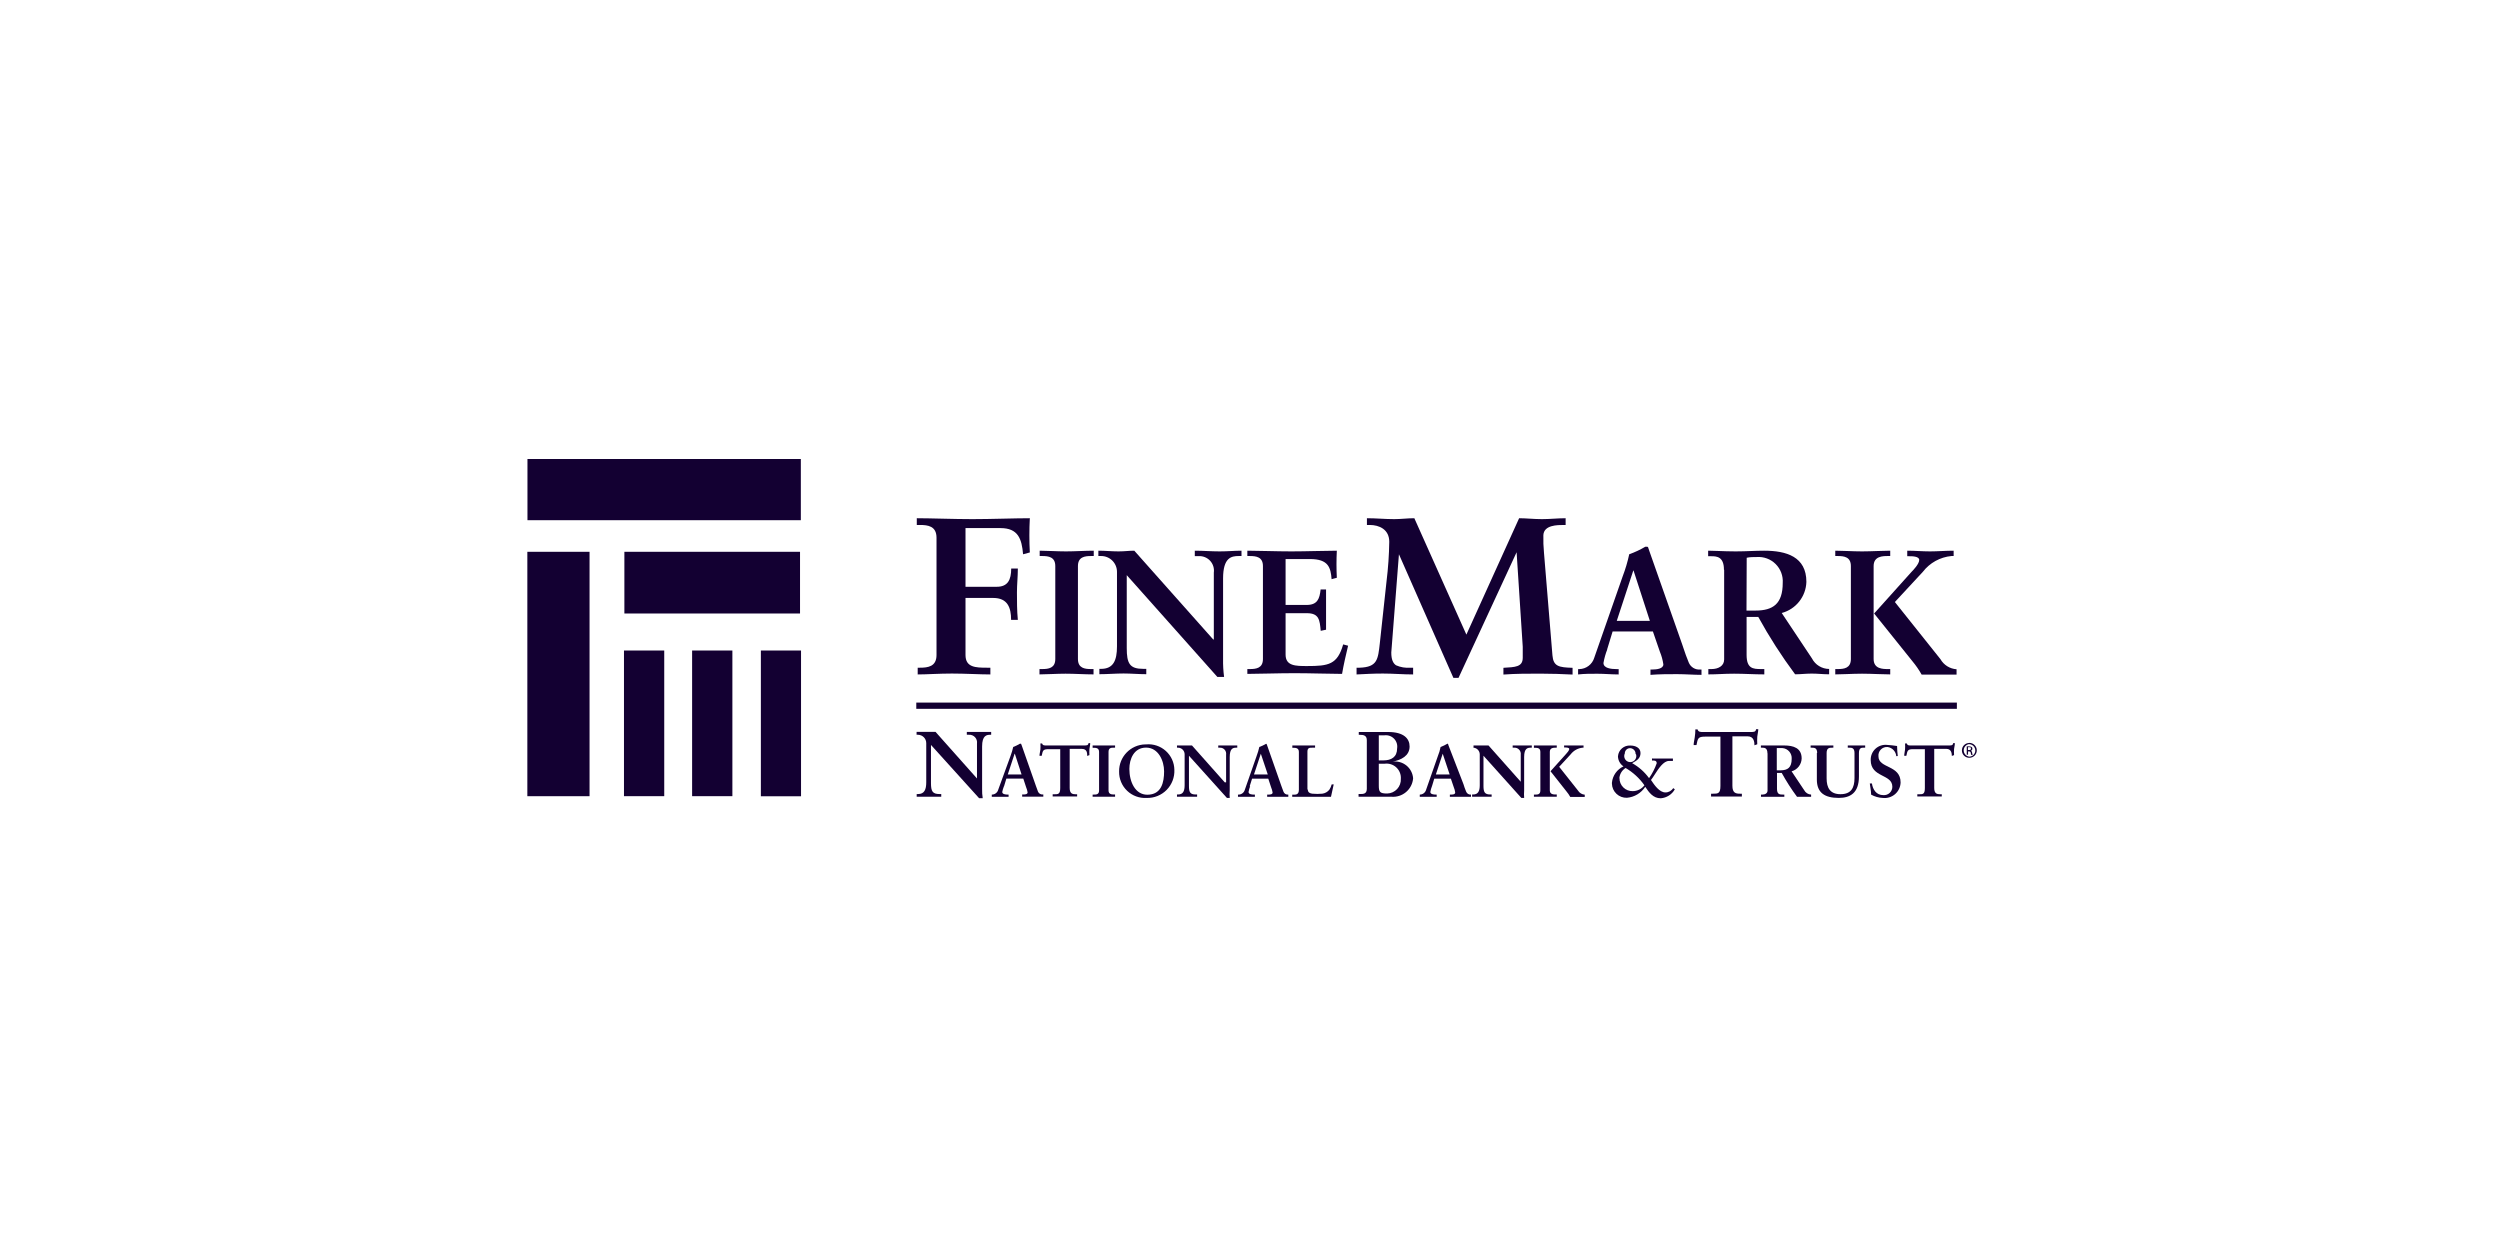 <svg width="256" height="128" viewBox="0 0 256 128" fill="none" xmlns="http://www.w3.org/2000/svg">
<g clip-path="url(#clip0_18560_55483)">
<path d="M68.018 66.613H63.895V81.528H68.018V66.613Z" fill="#130032"/>
<path d="M60.37 56.504H54V81.53H60.37V56.504Z" fill="#130032"/>
<path d="M98.868 60.086H102.073C103.197 60.086 103.547 59.374 103.547 58.22H104.227C104.227 59.055 104.135 59.849 104.135 60.673C104.135 61.498 104.135 62.539 104.227 63.477H103.537C103.537 62.199 103.166 61.23 101.702 61.23H98.868V67.074C98.868 68.342 99.898 68.373 101.073 68.373H101.414V69.063C100.383 69.063 98.785 68.971 97.476 68.971C96.167 68.971 94.889 69.063 93.972 69.063V68.373H94.198C95.023 68.373 95.899 68.259 95.899 67.074V55.066C95.899 53.87 95.023 53.757 94.198 53.757H93.879V53.066C95.27 53.066 97.662 53.159 99.579 53.159C101.496 53.159 103.887 53.066 105.454 53.066C105.392 54.234 105.392 55.404 105.454 56.571L104.763 56.757C104.629 55.179 104.258 54.077 102.455 54.077H98.868V60.086Z" fill="#130032"/>
<path d="M106.464 68.512H106.722C107.371 68.512 108.062 68.419 108.062 67.481V57.968C108.062 57.03 107.371 56.937 106.722 56.937H106.464V56.391C107.175 56.391 108.257 56.463 109.154 56.463C110.051 56.463 111.143 56.391 111.999 56.391V56.937H111.721C111.071 56.937 110.381 57.03 110.381 57.968V67.481C110.381 68.419 111.071 68.512 111.721 68.512H111.978V69.058C111.113 69.058 110.02 68.986 109.113 68.986C108.206 68.986 107.155 69.058 106.443 69.058V68.512" fill="#130032"/>
<path d="M124.295 65.482V58.638C124.357 58.199 124.22 57.755 123.921 57.428C123.621 57.101 123.192 56.924 122.749 56.947H122.347V56.391C123.202 56.391 124.037 56.463 124.893 56.463C125.748 56.463 126.377 56.391 127.129 56.391V56.937H126.851C126.099 56.937 125.243 57.081 125.243 59.236V67.481C125.231 68.094 125.266 68.708 125.346 69.316H124.656L115.379 58.895V66.368C115.379 67.945 115.678 68.491 117.07 68.491H117.379V69.038C116.606 69.038 115.822 68.965 115.049 68.965C114.276 68.965 113.39 69.038 112.576 69.038V68.491H112.751C113.998 68.491 114.379 67.646 114.379 66.193V58.565C114.382 58.133 114.211 57.717 113.906 57.411C113.6 57.105 113.184 56.934 112.751 56.937H112.473V56.391C113.163 56.391 113.864 56.463 114.534 56.463C115.204 56.463 115.565 56.391 116.152 56.391L124.233 65.482" fill="#130032"/>
<path d="M127.728 68.512H127.975C128.635 68.512 129.325 68.419 129.325 67.481V57.968C129.325 57.03 128.635 56.937 127.975 56.937H127.728V56.391C128.83 56.391 130.717 56.463 132.242 56.463C133.768 56.463 135.654 56.391 136.891 56.391C136.844 57.314 136.844 58.24 136.891 59.163L136.355 59.308C136.262 58.133 136.046 57.246 134.139 57.246H131.644V61.946H133.799C134.891 61.946 135.128 61.338 135.231 60.359H135.788C135.788 61.06 135.788 61.771 135.788 62.42C135.788 63.07 135.788 63.801 135.788 64.482L135.242 64.595C135.138 63.503 135.087 62.791 133.829 62.791H131.644V67.028C131.644 68.203 132.675 68.203 133.86 68.203C136.035 68.203 136.953 68.058 137.54 65.987L138.045 66.121C137.818 67.079 137.592 68.038 137.427 69.007C136.272 69.007 134.18 68.934 132.551 68.934C130.923 68.934 128.758 69.007 127.728 69.007V68.46" fill="#130032"/>
<path d="M150.126 65.054L155.558 53.066C156.249 53.066 157.073 53.159 157.898 53.159C158.722 53.159 159.526 53.066 160.32 53.066V53.757H160.165C159.475 53.757 158.104 53.757 158.041 54.788C158.025 55.393 158.046 55.999 158.104 56.602L158.97 67.105C159.063 68.249 159.639 68.342 161.031 68.383V69.074C160.001 69.022 158.836 68.981 157.733 68.981C156.475 68.981 155.218 68.981 153.95 69.074V68.383C155.145 68.311 155.929 68.311 155.929 67.352C155.929 67.074 155.929 66.816 155.929 66.229L155.3 56.55L149.352 69.414H148.828L143.251 56.757L142.468 66.816C142.468 67.548 142.653 67.919 142.952 68.125C143.412 68.328 143.914 68.413 144.416 68.373H144.704V69.063C143.674 69.063 142.643 68.971 141.612 68.971C140.581 68.971 139.808 69.022 138.912 69.063V68.373H139.231C141.045 68.311 141.107 67.527 141.293 65.878L141.983 59.508C142.148 58.171 142.241 56.826 142.261 55.478C142.261 54.211 141.231 53.757 140.262 53.757H139.973V53.066C140.911 53.066 141.818 53.159 142.766 53.159C143.447 53.159 144.137 53.066 144.828 53.066L150.188 65.054" fill="#130032"/>
<path fill-rule="evenodd" clip-rule="evenodd" d="M164.195 67.888C164.279 67.401 164.414 66.925 164.597 66.466L164.556 66.548L165.132 64.662H169.257L169.967 66.724C170.142 67.143 170.263 67.583 170.328 68.032C170.328 68.486 169.628 68.558 169.204 68.558H169.009V69.105C169.935 69.032 170.864 69.032 171.73 69.032C172.169 69.032 172.598 69.051 173.021 69.069C173.43 69.087 173.833 69.105 174.233 69.105V68.558H174.121C173.605 68.613 173.117 68.318 172.925 67.837C172.722 67.369 172.534 66.81 172.348 66.257C172.317 66.165 172.287 66.073 172.255 65.981L168.915 56.489L168.761 56.035C168.719 55.983 168.689 55.983 168.627 55.983C168.579 55.974 168.53 55.974 168.482 55.983C167.959 56.293 167.407 56.552 166.833 56.756C166.668 57.525 166.444 58.28 166.164 59.014L163.256 67.342C163.054 68.03 162.428 68.506 161.711 68.517H161.597V69.063C162.257 68.991 162.844 68.991 163.566 68.991C163.927 68.991 164.293 69.009 164.658 69.027C165.025 69.045 165.391 69.063 165.751 69.063V68.517H165.556C164.957 68.517 164.195 68.424 164.195 67.888ZM165.556 63.58L167.247 58.426H167.276L168.947 63.58H165.556Z" fill="#130032"/>
<path fill-rule="evenodd" clip-rule="evenodd" d="M175.243 56.958C175.8 56.958 176.532 57.009 176.532 58.339H176.553V67.533C176.553 68.203 175.935 68.512 175.264 68.512H174.934V69.058C175.373 69.058 175.764 69.041 176.168 69.024C176.597 69.005 177.042 68.986 177.574 68.986C178.088 68.986 178.604 69.004 179.119 69.022C179.635 69.04 180.15 69.058 180.666 69.058V68.512H180.335C179.5 68.512 178.851 68.46 178.851 67.059V63.173H180.047C181.168 65.215 182.429 67.178 183.819 69.048C184.093 69.048 184.364 69.031 184.639 69.013C184.925 68.995 185.215 68.976 185.521 68.976C185.819 68.976 186.115 68.994 186.412 69.012C186.707 69.03 187.004 69.048 187.303 69.048V68.502C186.561 68.496 185.882 68.08 185.542 67.419L182.448 62.771C183.903 62.384 184.928 61.089 184.974 59.586C184.974 57.009 182.932 56.391 180.645 56.391C180.183 56.391 179.748 56.407 179.297 56.425C178.81 56.443 178.305 56.463 177.728 56.463C177.081 56.463 176.43 56.438 175.886 56.418C175.493 56.403 175.156 56.391 174.914 56.391V56.958H175.243ZM179.748 62.523H178.841L178.862 57.112C179.202 57.04 179.552 57.04 179.891 57.04C180.61 56.987 181.316 57.249 181.826 57.758C182.336 58.266 182.601 58.971 182.552 59.689C182.552 61.833 181.562 62.523 179.748 62.523Z" fill="#130032"/>
<path fill-rule="evenodd" clip-rule="evenodd" d="M188.19 68.512H187.932V69.058C188.27 69.058 188.675 69.043 189.108 69.026C189.608 69.007 190.149 68.986 190.673 68.986C191.197 68.986 191.773 69.007 192.311 69.026C192.777 69.043 193.215 69.058 193.559 69.058V68.512H193.354C192.808 68.512 191.859 68.512 191.859 67.481V57.968C191.859 56.937 192.808 56.937 193.354 56.937H193.559V56.391C193.209 56.391 192.753 56.407 192.272 56.424C191.733 56.443 191.163 56.463 190.673 56.463C190.182 56.463 189.647 56.443 189.145 56.423C188.698 56.407 188.276 56.391 187.932 56.391V56.937H188.19C188.838 56.937 189.53 57.03 189.53 57.968V67.481C189.53 68.419 188.838 68.512 188.19 68.512ZM196.466 56.427C196.08 56.409 195.693 56.391 195.302 56.391V56.958H195.497C195.504 56.958 195.509 56.958 195.516 56.958C195.781 56.957 196.528 56.957 196.528 57.339C196.528 57.731 195.961 58.339 195.725 58.576L191.911 62.822L195.838 67.718C196.192 68.142 196.506 68.597 196.775 69.079H198.507H200.352V68.533C199.665 68.486 199.046 68.1 198.704 67.502L194.034 61.647L196.899 58.555C197.608 57.633 198.669 57.047 199.826 56.937H200.053V56.391C199.642 56.391 199.228 56.409 198.819 56.427C198.418 56.445 198.018 56.463 197.631 56.463C197.24 56.463 196.853 56.445 196.466 56.427Z" fill="#130032"/>
<path d="M100.043 79.714V76.137C100.078 75.901 100.004 75.662 99.841 75.487C99.679 75.313 99.446 75.222 99.208 75.24H99.002V74.952C99.445 74.952 99.888 74.952 100.331 74.952C100.775 74.952 101.115 74.952 101.496 74.952V75.24H101.414C101.022 75.24 100.568 75.312 100.568 76.446V80.775C100.558 81.096 100.579 81.417 100.63 81.734H100.259L95.332 76.281V80.198C95.332 81.023 95.487 81.311 96.219 81.311H96.384V81.589C95.971 81.589 95.569 81.589 95.157 81.589H93.869V81.311H94.003C94.652 81.311 94.848 80.858 94.848 80.105V76.096C94.848 75.627 94.471 75.246 94.003 75.24H93.858V74.941C94.219 74.941 94.59 74.941 94.951 74.941C95.312 74.941 95.508 74.941 95.796 74.941L100.032 79.703" fill="#130032"/>
<path fill-rule="evenodd" clip-rule="evenodd" d="M102.63 81.097C102.669 80.896 102.728 80.7 102.805 80.51H102.815L103.052 79.727H104.784L105.072 80.603C105.144 80.775 105.196 80.954 105.227 81.138C105.227 81.355 104.928 81.355 104.753 81.355H104.67V81.582H105.804H106.835V81.355H106.783C106.57 81.376 106.369 81.254 106.289 81.056C106.211 80.867 106.134 80.642 106.057 80.418C106.041 80.372 106.026 80.328 106.01 80.283L104.629 76.346C104.601 76.286 104.576 76.224 104.557 76.16H104.505H104.433C104.217 76.291 103.989 76.401 103.753 76.49C103.682 76.805 103.589 77.115 103.475 77.418L102.217 80.87C102.137 81.167 101.865 81.371 101.558 81.366V81.592H102.372H103.279V81.366H103.196C102.949 81.366 102.63 81.324 102.63 81.097ZM103.196 79.304L103.897 77.18H103.918L104.609 79.304H103.196Z" fill="#130032"/>
<path d="M107.371 76.716C106.804 76.716 106.783 76.85 106.67 77.396H106.443C106.443 77.18 106.515 76.974 106.536 76.757C106.551 76.548 106.551 76.338 106.536 76.129H106.711C106.773 76.355 106.969 76.335 107.165 76.335H111.051C111.257 76.335 111.442 76.335 111.463 76.098H111.638C111.638 76.314 111.576 76.51 111.556 76.706C111.535 76.902 111.556 77.118 111.556 77.324L111.329 77.407C111.329 77.128 111.329 76.685 110.772 76.685H109.536V80.685C109.536 81.261 109.804 81.334 110.164 81.334H110.298V81.561H109.072C108.618 81.561 108.041 81.561 107.794 81.561V81.334H107.938C108.35 81.334 108.567 81.334 108.567 80.694V76.716H107.33" fill="#130032"/>
<path d="M111.885 81.366H111.988C112.256 81.366 112.545 81.366 112.545 80.943V76.996C112.545 76.604 112.256 76.573 111.988 76.573H111.885V76.336H112.998H114.184V76.563H114.07C113.802 76.563 113.514 76.563 113.514 76.985V80.933C113.514 81.325 113.802 81.356 114.07 81.356H114.184V81.583H112.988C112.617 81.583 112.174 81.583 111.885 81.583V81.366Z" fill="#130032"/>
<path fill-rule="evenodd" clip-rule="evenodd" d="M119.378 76.895C118.831 76.402 118.102 76.159 117.369 76.225H117.286C115.776 76.254 114.573 77.498 114.596 79.008C114.583 79.748 114.88 80.461 115.414 80.973C115.948 81.485 116.671 81.752 117.41 81.709C118.179 81.733 118.923 81.435 119.463 80.887C120.003 80.339 120.29 79.591 120.255 78.823C120.244 78.086 119.926 77.388 119.378 76.895ZM119.203 78.988C119.203 80.091 118.946 81.379 117.482 81.379C116.266 81.379 115.647 80.091 115.647 78.74C115.647 77.73 116.111 76.555 117.358 76.555C118.606 76.555 119.203 77.885 119.203 78.988Z" fill="#130032"/>
<path d="M125.553 80.108V77.274C125.581 77.089 125.524 76.901 125.398 76.763C125.272 76.625 125.09 76.551 124.903 76.563H124.749V76.336C125.099 76.336 125.45 76.336 125.78 76.336C126.109 76.336 126.388 76.336 126.697 76.336V76.563H126.584C126.274 76.563 125.924 76.625 125.924 77.521V80.943C125.903 81.197 125.903 81.452 125.924 81.706H125.635L121.749 77.387V80.479C121.749 81.129 121.873 81.356 122.45 81.356H122.584V81.583C122.255 81.583 121.935 81.583 121.554 81.583H120.523V81.356H120.626C121.152 81.356 121.306 81.005 121.306 80.397V77.243C121.306 76.871 121.008 76.568 120.636 76.563H120.523V76.336H121.389C121.615 76.336 121.832 76.336 122.059 76.336L125.409 80.108" fill="#130032"/>
<path fill-rule="evenodd" clip-rule="evenodd" d="M127.851 81.099C127.887 80.898 127.942 80.701 128.016 80.511L127.965 80.521L128.212 79.738H129.872L130.16 80.614C130.232 80.787 130.284 80.967 130.315 81.15C130.315 81.367 130.016 81.367 129.841 81.367H129.758V81.593H130.892H131.923V81.367C131.708 81.395 131.503 81.271 131.428 81.068C131.362 80.906 131.295 80.718 131.229 80.529C131.203 80.454 131.176 80.379 131.15 80.305L129.769 76.368L129.696 76.172H129.635C129.418 76.299 129.19 76.406 128.954 76.491C128.883 76.807 128.79 77.117 128.676 77.419L127.47 80.872C127.391 81.165 127.124 81.368 126.821 81.367H126.769V81.593H127.583H128.501V81.367H128.418C128.161 81.367 127.851 81.325 127.851 81.099ZM128.408 79.305L129.109 77.182L129.82 79.305H128.408Z" fill="#130032"/>
<path d="M133.922 80.85C133.922 81.15 134.138 81.242 134.375 81.273C134.718 81.306 135.063 81.306 135.406 81.273C135.691 81.235 135.95 81.087 136.128 80.861C136.236 80.697 136.316 80.515 136.365 80.325H136.571C136.488 80.747 136.385 81.17 136.293 81.592C135.633 81.592 134.973 81.592 134.303 81.592H132.324V81.376H132.438C132.706 81.376 133.005 81.376 133.005 80.871V76.996C133.005 76.604 132.706 76.573 132.438 76.573H132.335V76.336C132.726 76.336 133.118 76.336 133.52 76.336C133.922 76.336 134.283 76.336 134.664 76.336V76.563H134.396C134.107 76.563 133.881 76.563 133.881 76.965V80.85" fill="#130032"/>
<path fill-rule="evenodd" clip-rule="evenodd" d="M139.262 81.307H139.128L139.117 81.296V81.585H140.797H142.457C143.006 81.636 143.552 81.466 143.975 81.111C144.397 80.757 144.66 80.248 144.703 79.698C144.665 79.189 144.42 78.718 144.025 78.394C143.629 78.071 143.118 77.924 142.611 77.987C143.446 77.833 144.343 77.41 144.343 76.441C144.343 75.627 143.745 74.957 142.148 74.957H140.622H139.138V75.246H139.262C139.602 75.246 139.962 75.297 139.962 75.792V80.77C139.962 81.307 139.602 81.307 139.262 81.307ZM141.189 77.864H141.663C142.467 77.864 143.065 77.523 143.065 76.637C143.123 76.274 143.007 75.906 142.751 75.642C142.496 75.378 142.13 75.25 141.766 75.297H141.189V77.864ZM141.189 80.44C141.189 81.111 141.313 81.255 142.044 81.255C142.432 81.247 142.8 81.082 143.064 80.799C143.328 80.516 143.466 80.137 143.446 79.75C143.475 79.313 143.306 78.887 142.987 78.588C142.668 78.288 142.231 78.147 141.797 78.204H141.189V80.44Z" fill="#130032"/>
<path fill-rule="evenodd" clip-rule="evenodd" d="M146.466 81.097C146.501 80.896 146.557 80.7 146.631 80.51V80.52L146.868 79.737H148.569L148.867 80.613C148.941 80.784 148.99 80.964 149.012 81.149C149.012 81.366 148.723 81.366 148.548 81.366H148.466V81.592H149.6H150.63V81.366C150.417 81.389 150.214 81.266 150.135 81.066C150.027 80.815 149.934 80.556 149.857 80.293L148.332 76.346L148.27 76.16H148.208C147.988 76.291 147.757 76.401 147.517 76.49C147.456 76.808 147.362 77.118 147.239 77.418L146.033 80.87C145.954 81.163 145.688 81.367 145.384 81.366V81.592H146.198H147.116V81.366H147.033C146.786 81.366 146.466 81.324 146.466 81.097ZM147.033 79.304L147.734 77.18L148.445 79.304H147.033Z" fill="#130032"/>
<path d="M155.723 80.108V77.274C155.748 77.088 155.688 76.9 155.56 76.763C155.432 76.625 155.25 76.552 155.063 76.563H154.897V76.336C155.248 76.336 155.598 76.336 155.928 76.336H156.856V76.563H156.743C156.424 76.563 156.073 76.625 156.073 77.521V80.943C156.053 81.197 156.053 81.452 156.073 81.706H155.784L151.908 77.387V80.479C151.908 81.129 152.042 81.356 152.62 81.356H152.743V81.583C152.424 81.583 152.104 81.583 151.774 81.583H150.744V81.356H150.847C151.362 81.356 151.527 81.005 151.527 80.397V77.243C151.522 76.87 151.221 76.568 150.847 76.563H150.888V76.336H151.754C151.981 76.336 152.197 76.336 152.424 76.336L155.774 80.108" fill="#130032"/>
<path fill-rule="evenodd" clip-rule="evenodd" d="M157.176 81.366H157.073V81.583H158.216H159.413V81.356H159.32C159.093 81.356 158.701 81.356 158.701 80.933V76.985C158.701 76.563 159.093 76.563 159.32 76.563H159.413V76.336H158.216H157.073V76.573H157.176C157.454 76.573 157.733 76.604 157.733 76.996V80.943C157.733 81.366 157.454 81.366 157.176 81.366ZM161.123 76.336H160.165V76.542H160.258C160.36 76.542 160.69 76.542 160.69 76.697C160.69 76.846 160.469 77.092 160.37 77.201C160.367 77.205 160.364 77.209 160.36 77.212L158.773 78.975L160.402 81.036C160.55 81.212 160.681 81.402 160.793 81.603H161.505H162.277V81.376C161.993 81.355 161.736 81.197 161.587 80.954L159.659 78.521L160.845 77.233C161.141 76.852 161.581 76.609 162.061 76.563H162.154V76.336H161.123Z" fill="#130032"/>
<path fill-rule="evenodd" clip-rule="evenodd" d="M170.277 77.673H169.246L169.163 77.662V77.879C169.37 77.868 169.648 77.858 169.648 78.157C169.458 78.699 169.193 79.212 168.864 79.683C168.406 79.051 167.814 78.527 167.132 78.147C167.15 78.137 167.167 78.127 167.186 78.117C167.599 77.881 167.988 77.66 167.988 77.116C167.988 76.549 167.441 76.343 166.957 76.343C166.3 76.296 165.728 76.789 165.679 77.446C165.688 77.862 165.899 78.247 166.246 78.477C165.583 78.784 165.132 79.419 165.061 80.146V80.25C165.071 80.645 165.24 81.019 165.528 81.29C165.816 81.561 166.2 81.706 166.597 81.693C167.362 81.627 168.054 81.212 168.472 80.569C168.864 81.156 169.287 81.744 170.06 81.744C170.664 81.698 171.205 81.354 171.503 80.826L171.337 80.703C171.167 80.978 170.867 81.145 170.544 81.146C169.92 81.146 169.404 80.38 169.082 79.902C169.076 79.891 169.067 79.879 169.061 79.868C169.172 79.731 169.3 79.534 169.439 79.317C169.838 78.699 170.341 77.92 170.905 77.92H171.307V77.673H170.277ZM167.483 77.229C167.495 77.073 167.441 76.918 167.336 76.802C167.23 76.685 167.083 76.616 166.926 76.611C166.78 76.608 166.64 76.665 166.537 76.768C166.434 76.871 166.377 77.011 166.38 77.157C166.261 77.41 166.327 77.71 166.537 77.891C166.751 78.072 167.057 78.089 167.288 77.932C167.519 77.775 167.615 77.483 167.524 77.219L167.483 77.229ZM165.834 79.683C165.831 80.04 165.973 80.383 166.228 80.633C166.482 80.884 166.827 81.02 167.185 81.012C167.658 81.014 168.105 80.792 168.39 80.414C167.882 79.692 167.225 79.088 166.462 78.641C166.1 78.867 165.864 79.248 165.823 79.672L165.834 79.683Z" fill="#130032"/>
<path d="M174.594 75.431C173.883 75.431 173.852 75.606 173.719 76.296H173.429C173.429 76.028 173.512 75.771 173.543 75.493C173.584 75.226 173.604 74.958 173.604 74.689H173.832C173.904 74.967 174.142 74.957 174.398 74.957H179.304C179.562 74.957 179.799 74.957 179.82 74.668H180.047C180.047 74.926 179.965 75.183 179.944 75.441C179.929 75.698 179.929 75.957 179.944 76.214L179.656 76.317C179.656 75.967 179.594 75.4 178.954 75.4H177.398V80.46C177.398 81.193 177.727 81.275 178.182 81.275H178.367V81.564C177.996 81.564 177.336 81.564 176.811 81.564C176.284 81.564 175.574 81.564 175.213 81.564V81.275H175.388C175.913 81.275 176.172 81.275 176.172 80.481V75.431H174.594Z" fill="#130032"/>
<path fill-rule="evenodd" clip-rule="evenodd" d="M180.45 76.563C180.686 76.563 180.985 76.583 180.985 77.14H180.996V80.954C180.996 81.232 180.748 81.366 180.46 81.366H180.325V81.592H181.418H182.716V81.366H182.583C182.232 81.366 181.964 81.346 181.964 80.768V79.15H182.449C182.915 79.999 183.439 80.814 184.015 81.592H184.727H185.458V81.366C185.158 81.352 184.887 81.179 184.747 80.912L183.459 78.985C184.054 78.818 184.472 78.284 184.49 77.666C184.49 76.594 183.644 76.336 182.697 76.336H181.491H180.315V76.563H180.45ZM182.315 78.882H181.943V78.851V76.604H182.377H182.521C183.087 76.648 183.511 77.141 183.469 77.707C183.469 78.593 183.068 78.882 182.315 78.882Z" fill="#130032"/>
<path d="M186.077 77.109C186.077 76.573 185.799 76.563 185.501 76.563H185.407V76.336C185.738 76.336 186.129 76.336 186.602 76.336C187.077 76.336 187.438 76.336 187.737 76.336V76.563H187.643C187.345 76.563 187.046 76.563 187.046 77.109V79.707C187.046 80.665 187.396 81.325 188.469 81.325C189.54 81.325 189.901 80.696 189.901 79.675V77.109C189.901 76.573 189.613 76.563 189.365 76.563H189.211V76.336H190.118C190.428 76.336 190.705 76.336 190.994 76.336V76.563H190.84C190.623 76.563 190.355 76.563 190.355 77.109V79.511C190.355 81.212 189.448 81.706 188.294 81.706C186.85 81.706 186.046 81.18 186.046 79.83V77.109" fill="#130032"/>
<path d="M194.179 77.453C194.148 76.959 193.772 76.557 193.282 76.494C193.025 76.474 192.772 76.57 192.593 76.755C192.412 76.941 192.326 77.196 192.354 77.453C192.354 78.7 194.622 78.318 194.622 80.122C194.61 80.582 194.406 81.016 194.059 81.318C193.712 81.619 193.254 81.761 192.797 81.709C192.378 81.692 191.969 81.575 191.602 81.37C191.602 80.988 191.509 80.607 191.467 80.225H191.684C191.777 80.854 192.137 81.421 192.85 81.421C193.088 81.441 193.325 81.36 193.501 81.197C193.677 81.034 193.777 80.805 193.776 80.565C193.776 79.236 191.561 79.648 191.561 77.834C191.547 77.397 191.722 76.975 192.042 76.676C192.362 76.378 192.795 76.233 193.23 76.278C193.437 76.278 194.076 76.36 194.261 76.391C194.266 76.736 194.29 77.08 194.333 77.422H194.126" fill="#130032"/>
<path d="M195.91 76.716C195.342 76.716 195.323 76.85 195.21 77.396H194.992C194.992 77.18 195.055 76.974 195.076 76.757C195.091 76.548 195.091 76.338 195.076 76.129H195.261C195.313 76.355 195.509 76.335 195.705 76.335H199.591C199.806 76.335 199.982 76.335 200.002 76.098H200.178C200.178 76.314 200.116 76.51 200.095 76.706C200.075 76.902 200.095 77.118 200.095 77.324L199.868 77.407C199.868 77.128 199.806 76.685 199.312 76.685H198.065V80.685C198.065 81.261 198.332 81.334 198.693 81.334H198.837V81.561H197.611C197.158 81.561 196.58 81.561 196.333 81.561V81.334H196.477C196.9 81.334 197.106 81.334 197.106 80.694V76.716H195.869" fill="#130032"/>
<path d="M200.384 71.945H93.828V72.584H200.384V71.945Z" fill="#130032"/>
<path d="M82.026 66.613H77.913V81.538H82.026V66.613Z" fill="#130032"/>
<path d="M74.996 66.613H70.873V81.528H74.996V66.613Z" fill="#130032"/>
<path d="M82.006 47H54.012V53.267H82.006V47Z" fill="#130032"/>
<path d="M81.923 56.504H63.937V62.822H81.923V56.504Z" fill="#130032"/>
<path fill-rule="evenodd" clip-rule="evenodd" d="M202.425 76.833C202.419 76.41 202.075 76.07 201.652 76.07L201.641 76.081C201.442 76.083 201.251 76.165 201.112 76.308C200.973 76.451 200.897 76.644 200.899 76.843C200.897 77.046 200.976 77.24 201.12 77.382C201.264 77.524 201.46 77.601 201.661 77.596C202.083 77.596 202.425 77.254 202.425 76.833ZM201.652 76.194C201.327 76.235 201.084 76.511 201.084 76.838C201.084 77.165 201.327 77.441 201.652 77.482C201.818 77.48 201.978 77.411 202.093 77.291C202.21 77.171 202.273 77.01 202.269 76.843C202.265 76.501 201.994 76.221 201.652 76.204V76.194ZM201.394 77.276H201.518L201.528 77.307V76.946H201.631C201.718 76.94 201.795 77.004 201.806 77.091C201.808 77.165 201.827 77.239 201.857 77.307H202.003C201.97 77.239 201.953 77.165 201.951 77.091C201.93 76.967 201.878 76.885 201.806 76.885C201.905 76.86 201.974 76.77 201.971 76.668C201.979 76.601 201.952 76.535 201.898 76.493C201.819 76.442 201.724 76.42 201.631 76.431C201.553 76.42 201.472 76.42 201.394 76.431V77.276ZM201.61 76.802H201.518V76.513H201.61C201.765 76.513 201.827 76.513 201.827 76.658C201.827 76.802 201.723 76.802 201.61 76.802Z" fill="#130032"/>
</g>
<defs>
<clipPath id="clip0_18560_55483">
<rect width="149" height="34.803" fill="white" transform="translate(54 47)"/>
</clipPath>
</defs>
</svg>
